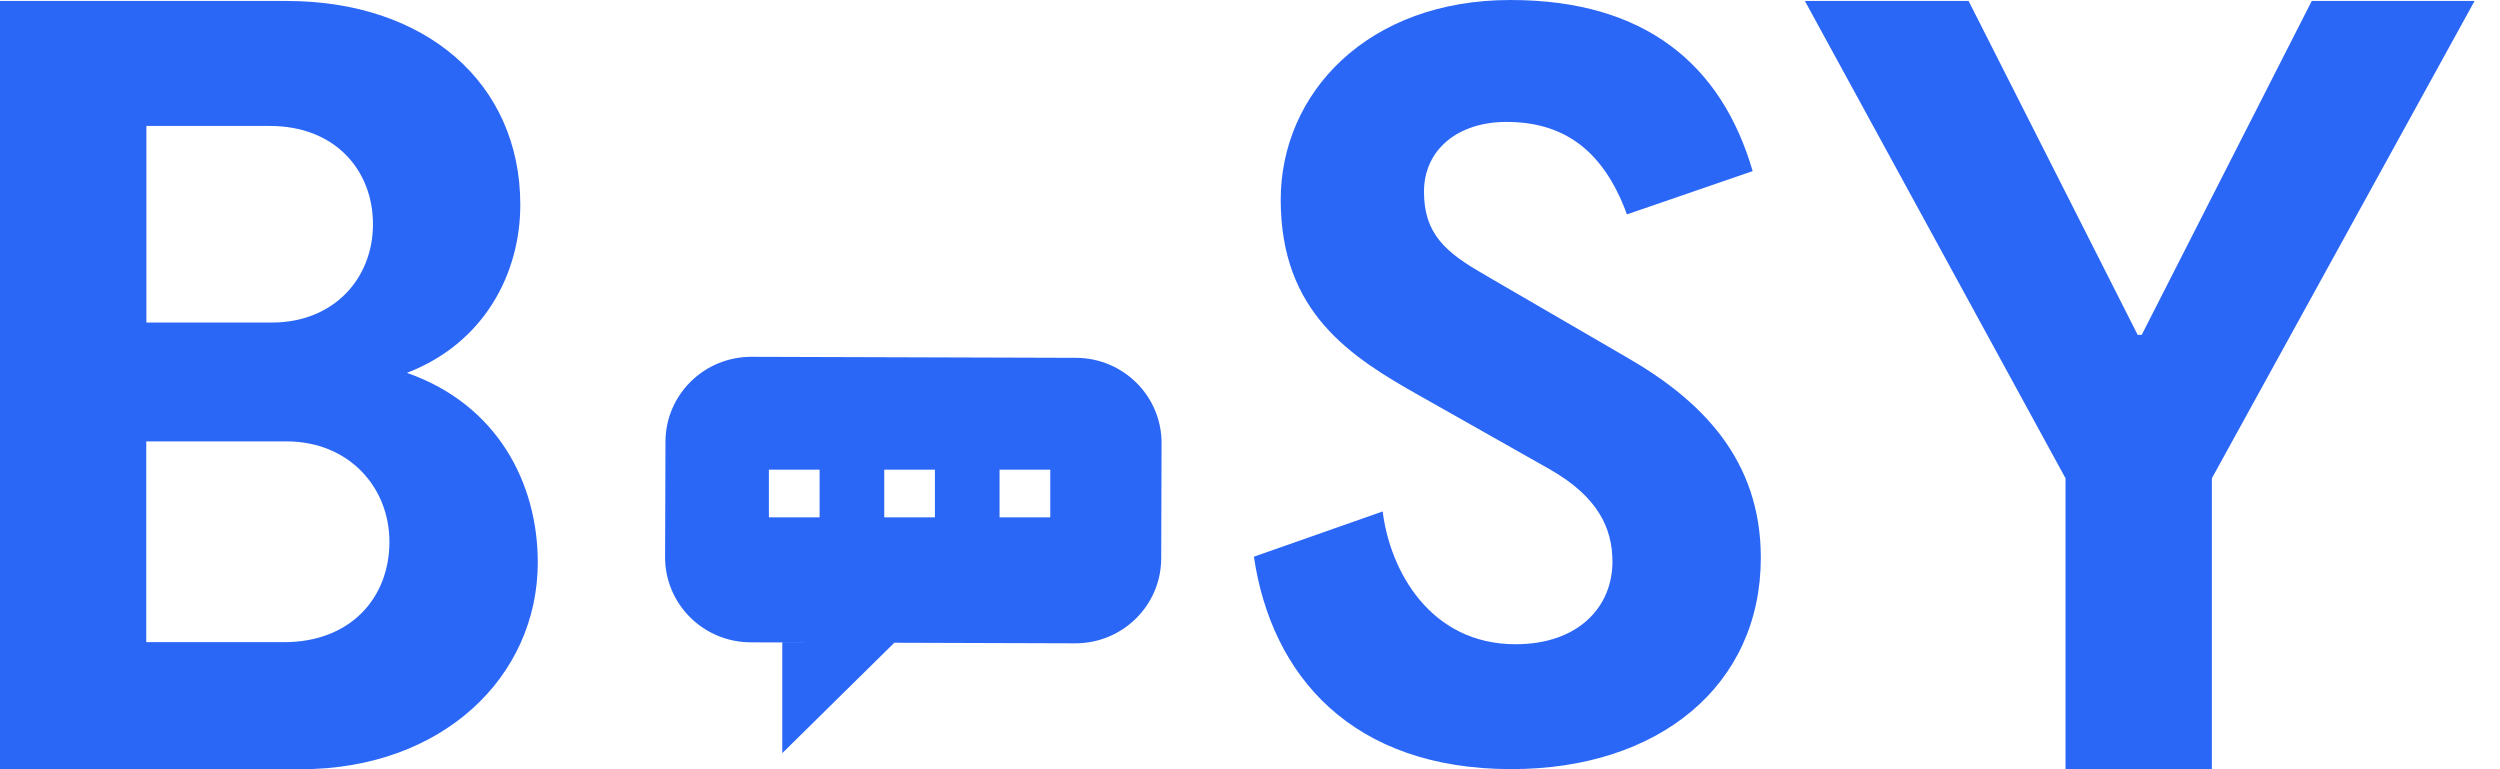<svg width="91" height="28" viewBox="0 0 91 28" fill="none" xmlns="http://www.w3.org/2000/svg">
<path d="M10.428 0.035C15.49 0.035 18.939 3.018 18.939 7.455C18.939 9.954 17.628 12.489 14.813 13.572C18.115 14.728 19.575 17.598 19.575 20.468C19.575 24.645 16.089 28 10.95 28H0V0.035H10.428ZM77.811 12.188H77.959L84.148 0.035H90.075L80.512 17.409V28H75.185V17.409L65.698 0.035H71.657L77.811 12.188ZM54.982 0C59.896 9.29878e-05 62.671 2.363 63.797 6.229L59.22 7.804C58.319 5.333 56.784 4.438 54.834 4.438C53.073 4.438 51.833 5.441 51.833 6.979C51.833 8.518 52.622 9.198 54.081 10.021V10.025L59.257 13.032C61.919 14.571 64.094 16.719 64.094 20.301C64.093 24.954 60.382 27.996 55.018 27.996C49.203 27.996 46.281 24.593 45.642 20.264L50.33 18.617C50.592 20.764 52.055 23.45 55.167 23.45C57.455 23.45 58.693 22.091 58.693 20.444C58.693 19.225 58.166 18.081 56.405 17.078L51.717 14.427C49.167 12.996 46.618 11.385 46.618 7.268C46.618 3.402 49.767 0 54.982 0ZM39.167 13.025C40.892 13.031 42.286 14.421 42.281 16.132L42.268 20.331C42.262 22.041 40.859 23.422 39.134 23.417L32.553 23.396L28.475 27.415V23.388H29.609L27.323 23.381C25.598 23.375 24.204 21.984 24.209 20.273L24.223 16.076C24.228 14.366 25.631 12.983 27.356 12.988L39.167 13.025ZM5.324 23.374H10.35C12.75 23.374 14.175 21.771 14.175 19.721C14.175 17.746 12.711 16.067 10.423 16.066H5.324V23.374ZM27.988 18.831H29.833V17.097H27.988V18.831ZM32.187 18.831H34.031V17.097H32.187V18.831ZM36.384 18.831H38.23V17.097H36.384V18.831ZM5.328 11.74H9.9C12.148 11.74 13.576 10.137 13.576 8.162C13.576 6.188 12.188 4.585 9.828 4.585H5.328V11.74Z" fill="#2B67F7"/>
</svg>
